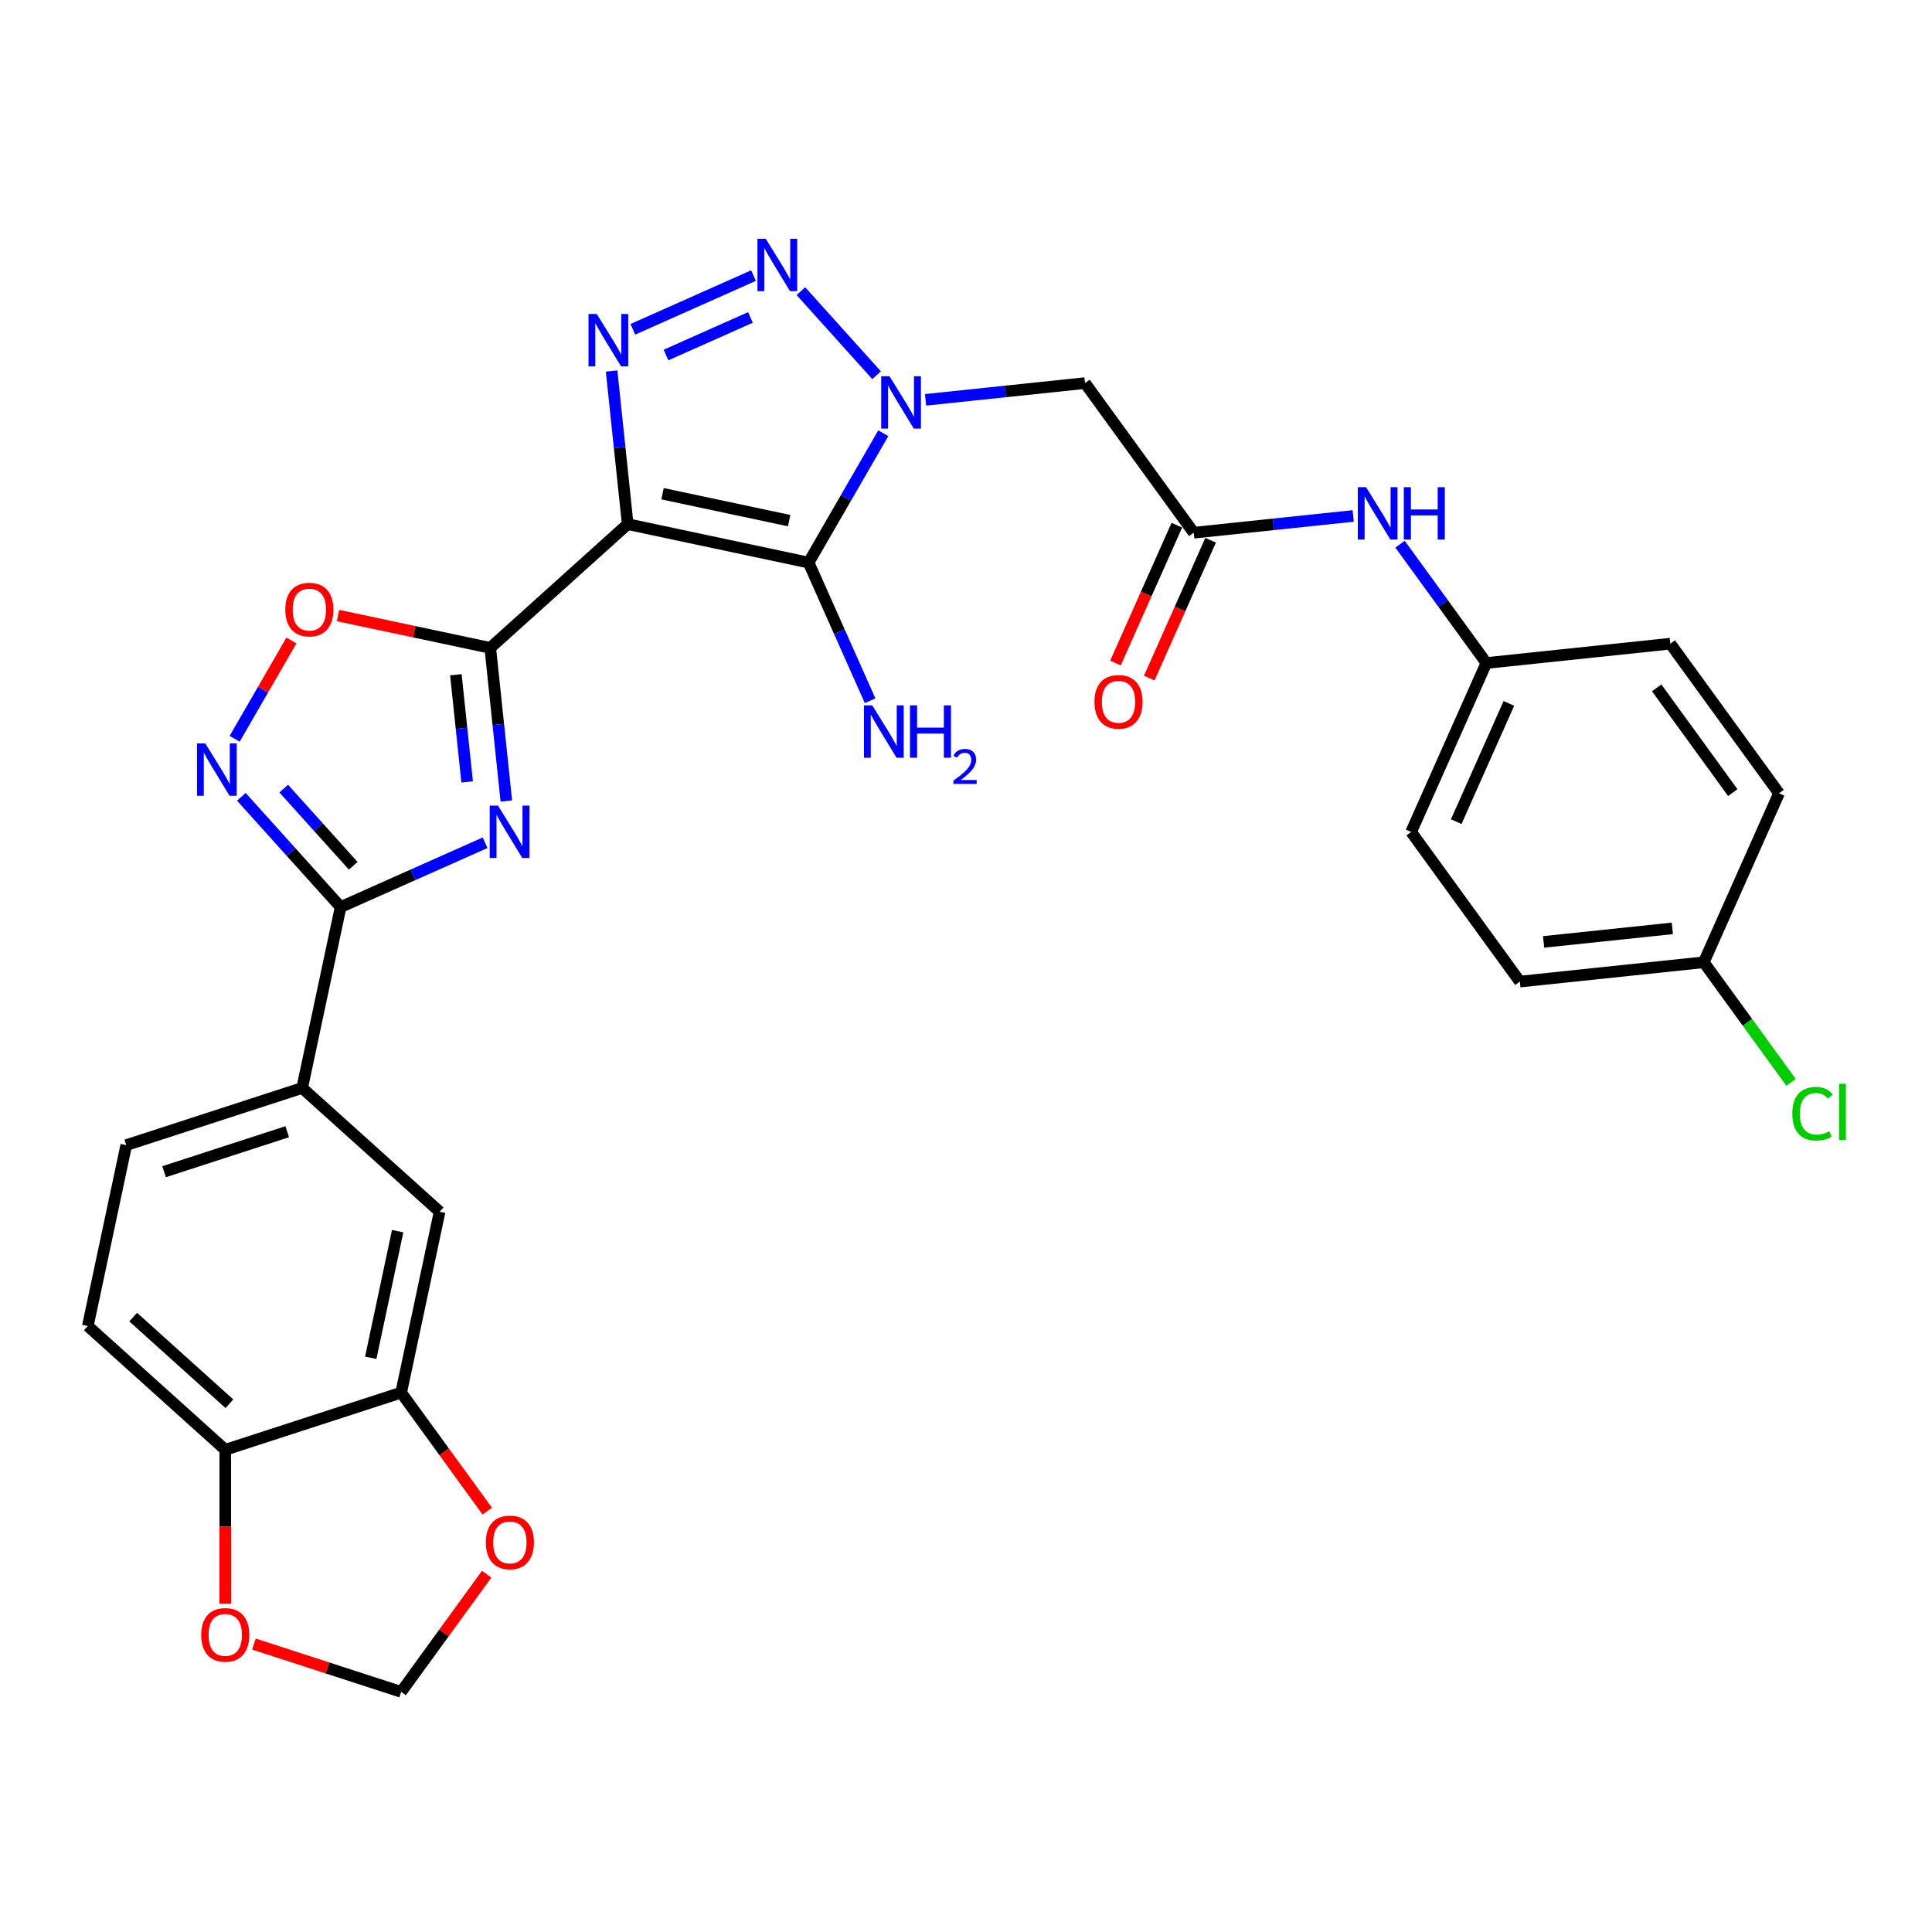 <?xml version='1.0' encoding='iso-8859-1'?>
<svg version='1.1' baseProfile='full'
              xmlns='http://www.w3.org/2000/svg'
                      xmlns:rdkit='http://www.rdkit.org/xml'
                      xmlns:xlink='http://www.w3.org/1999/xlink'
                  xml:space='preserve'
width='1000px' height='1000px' viewBox='0 0 1000 1000'>
<!-- END OF HEADER -->
<rect style='opacity:1.0;fill:#FFFFFF;stroke:none' width='1000' height='1000' x='0' y='0'> </rect>
<path class='bond-1' d='M 324.894,271.294 L 418.532,291.197' style='fill:none;fill-rule:evenodd;stroke:#000000;stroke-width:6px;stroke-linecap:butt;stroke-linejoin:miter;stroke-opacity:1' />
<path class='bond-1' d='M 342.92,255.551 L 408.467,269.484' style='fill:none;fill-rule:evenodd;stroke:#000000;stroke-width:6px;stroke-linecap:butt;stroke-linejoin:miter;stroke-opacity:1' />
<path class='bond-2' d='M 324.894,271.294 L 253.753,335.349' style='fill:none;fill-rule:evenodd;stroke:#000000;stroke-width:6px;stroke-linecap:butt;stroke-linejoin:miter;stroke-opacity:1' />
<path class='bond-4' d='M 324.894,271.294 L 320.729,231.665' style='fill:none;fill-rule:evenodd;stroke:#000000;stroke-width:6px;stroke-linecap:butt;stroke-linejoin:miter;stroke-opacity:1' />
<path class='bond-4' d='M 320.729,231.665 L 316.564,192.037' style='fill:none;fill-rule:evenodd;stroke:#0000FF;stroke-width:6px;stroke-linecap:butt;stroke-linejoin:miter;stroke-opacity:1' />
<path class='bond-0' d='M 457.189,224.241 L 437.86,257.719' style='fill:none;fill-rule:evenodd;stroke:#0000FF;stroke-width:6px;stroke-linecap:butt;stroke-linejoin:miter;stroke-opacity:1' />
<path class='bond-0' d='M 437.86,257.719 L 418.532,291.197' style='fill:none;fill-rule:evenodd;stroke:#000000;stroke-width:6px;stroke-linecap:butt;stroke-linejoin:miter;stroke-opacity:1' />
<path class='bond-9' d='M 479.071,206.96 L 520.337,202.623' style='fill:none;fill-rule:evenodd;stroke:#0000FF;stroke-width:6px;stroke-linecap:butt;stroke-linejoin:miter;stroke-opacity:1' />
<path class='bond-9' d='M 520.337,202.623 L 561.602,198.286' style='fill:none;fill-rule:evenodd;stroke:#000000;stroke-width:6px;stroke-linecap:butt;stroke-linejoin:miter;stroke-opacity:1' />
<path class='bond-30' d='M 453.722,194.216 L 414.542,150.702' style='fill:none;fill-rule:evenodd;stroke:#0000FF;stroke-width:6px;stroke-linecap:butt;stroke-linejoin:miter;stroke-opacity:1' />
<path class='bond-18' d='M 418.532,291.197 L 434.45,326.949' style='fill:none;fill-rule:evenodd;stroke:#000000;stroke-width:6px;stroke-linecap:butt;stroke-linejoin:miter;stroke-opacity:1' />
<path class='bond-18' d='M 434.45,326.949 L 450.368,362.702' style='fill:none;fill-rule:evenodd;stroke:#0000FF;stroke-width:6px;stroke-linecap:butt;stroke-linejoin:miter;stroke-opacity:1' />
<path class='bond-3' d='M 253.753,335.349 L 257.918,374.978' style='fill:none;fill-rule:evenodd;stroke:#000000;stroke-width:6px;stroke-linecap:butt;stroke-linejoin:miter;stroke-opacity:1' />
<path class='bond-3' d='M 257.918,374.978 L 262.083,414.606' style='fill:none;fill-rule:evenodd;stroke:#0000FF;stroke-width:6px;stroke-linecap:butt;stroke-linejoin:miter;stroke-opacity:1' />
<path class='bond-3' d='M 235.961,349.239 L 238.877,376.979' style='fill:none;fill-rule:evenodd;stroke:#000000;stroke-width:6px;stroke-linecap:butt;stroke-linejoin:miter;stroke-opacity:1' />
<path class='bond-3' d='M 238.877,376.979 L 241.792,404.719' style='fill:none;fill-rule:evenodd;stroke:#0000FF;stroke-width:6px;stroke-linecap:butt;stroke-linejoin:miter;stroke-opacity:1' />
<path class='bond-8' d='M 253.753,335.349 L 214.353,326.975' style='fill:none;fill-rule:evenodd;stroke:#000000;stroke-width:6px;stroke-linecap:butt;stroke-linejoin:miter;stroke-opacity:1' />
<path class='bond-8' d='M 214.353,326.975 L 174.953,318.6' style='fill:none;fill-rule:evenodd;stroke:#FF0000;stroke-width:6px;stroke-linecap:butt;stroke-linejoin:miter;stroke-opacity:1' />
<path class='bond-6' d='M 251.085,436.198 L 213.695,452.845' style='fill:none;fill-rule:evenodd;stroke:#0000FF;stroke-width:6px;stroke-linecap:butt;stroke-linejoin:miter;stroke-opacity:1' />
<path class='bond-6' d='M 213.695,452.845 L 176.306,469.492' style='fill:none;fill-rule:evenodd;stroke:#000000;stroke-width:6px;stroke-linecap:butt;stroke-linejoin:miter;stroke-opacity:1' />
<path class='bond-5' d='M 327.562,170.445 L 390.013,142.64' style='fill:none;fill-rule:evenodd;stroke:#0000FF;stroke-width:6px;stroke-linecap:butt;stroke-linejoin:miter;stroke-opacity:1' />
<path class='bond-5' d='M 344.717,183.765 L 388.433,164.301' style='fill:none;fill-rule:evenodd;stroke:#0000FF;stroke-width:6px;stroke-linecap:butt;stroke-linejoin:miter;stroke-opacity:1' />
<path class='bond-11' d='M 176.306,469.492 L 156.402,563.13' style='fill:none;fill-rule:evenodd;stroke:#000000;stroke-width:6px;stroke-linecap:butt;stroke-linejoin:miter;stroke-opacity:1' />
<path class='bond-31' d='M 176.306,469.492 L 150.615,440.959' style='fill:none;fill-rule:evenodd;stroke:#000000;stroke-width:6px;stroke-linecap:butt;stroke-linejoin:miter;stroke-opacity:1' />
<path class='bond-31' d='M 150.615,440.959 L 124.925,412.427' style='fill:none;fill-rule:evenodd;stroke:#0000FF;stroke-width:6px;stroke-linecap:butt;stroke-linejoin:miter;stroke-opacity:1' />
<path class='bond-31' d='M 182.827,448.121 L 164.843,428.148' style='fill:none;fill-rule:evenodd;stroke:#000000;stroke-width:6px;stroke-linecap:butt;stroke-linejoin:miter;stroke-opacity:1' />
<path class='bond-31' d='M 164.843,428.148 L 146.86,408.176' style='fill:none;fill-rule:evenodd;stroke:#0000FF;stroke-width:6px;stroke-linecap:butt;stroke-linejoin:miter;stroke-opacity:1' />
<path class='bond-7' d='M 121.458,382.402 L 136.15,356.955' style='fill:none;fill-rule:evenodd;stroke:#0000FF;stroke-width:6px;stroke-linecap:butt;stroke-linejoin:miter;stroke-opacity:1' />
<path class='bond-7' d='M 136.15,356.955 L 150.841,331.509' style='fill:none;fill-rule:evenodd;stroke:#FF0000;stroke-width:6px;stroke-linecap:butt;stroke-linejoin:miter;stroke-opacity:1' />
<path class='bond-10' d='M 561.602,198.286 L 617.871,275.733' style='fill:none;fill-rule:evenodd;stroke:#000000;stroke-width:6px;stroke-linecap:butt;stroke-linejoin:miter;stroke-opacity:1' />
<path class='bond-15' d='M 617.871,275.733 L 659.136,271.396' style='fill:none;fill-rule:evenodd;stroke:#000000;stroke-width:6px;stroke-linecap:butt;stroke-linejoin:miter;stroke-opacity:1' />
<path class='bond-15' d='M 659.136,271.396 L 700.402,267.059' style='fill:none;fill-rule:evenodd;stroke:#0000FF;stroke-width:6px;stroke-linecap:butt;stroke-linejoin:miter;stroke-opacity:1' />
<path class='bond-20' d='M 609.126,271.839 L 593.242,307.515' style='fill:none;fill-rule:evenodd;stroke:#000000;stroke-width:6px;stroke-linecap:butt;stroke-linejoin:miter;stroke-opacity:1' />
<path class='bond-20' d='M 593.242,307.515 L 577.358,343.191' style='fill:none;fill-rule:evenodd;stroke:#FF0000;stroke-width:6px;stroke-linecap:butt;stroke-linejoin:miter;stroke-opacity:1' />
<path class='bond-20' d='M 626.616,279.627 L 610.732,315.303' style='fill:none;fill-rule:evenodd;stroke:#000000;stroke-width:6px;stroke-linecap:butt;stroke-linejoin:miter;stroke-opacity:1' />
<path class='bond-20' d='M 610.732,315.303 L 594.848,350.978' style='fill:none;fill-rule:evenodd;stroke:#FF0000;stroke-width:6px;stroke-linecap:butt;stroke-linejoin:miter;stroke-opacity:1' />
<path class='bond-13' d='M 156.402,563.13 L 227.544,627.185' style='fill:none;fill-rule:evenodd;stroke:#000000;stroke-width:6px;stroke-linecap:butt;stroke-linejoin:miter;stroke-opacity:1' />
<path class='bond-21' d='M 156.402,563.13 L 65.358,592.712' style='fill:none;fill-rule:evenodd;stroke:#000000;stroke-width:6px;stroke-linecap:butt;stroke-linejoin:miter;stroke-opacity:1' />
<path class='bond-21' d='M 148.662,585.776 L 84.931,606.483' style='fill:none;fill-rule:evenodd;stroke:#000000;stroke-width:6px;stroke-linecap:butt;stroke-linejoin:miter;stroke-opacity:1' />
<path class='bond-12' d='M 207.64,720.823 L 227.544,627.185' style='fill:none;fill-rule:evenodd;stroke:#000000;stroke-width:6px;stroke-linecap:butt;stroke-linejoin:miter;stroke-opacity:1' />
<path class='bond-12' d='M 191.898,702.797 L 205.83,637.25' style='fill:none;fill-rule:evenodd;stroke:#000000;stroke-width:6px;stroke-linecap:butt;stroke-linejoin:miter;stroke-opacity:1' />
<path class='bond-16' d='M 207.64,720.823 L 229.925,751.496' style='fill:none;fill-rule:evenodd;stroke:#000000;stroke-width:6px;stroke-linecap:butt;stroke-linejoin:miter;stroke-opacity:1' />
<path class='bond-16' d='M 229.925,751.496 L 252.21,782.169' style='fill:none;fill-rule:evenodd;stroke:#FF0000;stroke-width:6px;stroke-linecap:butt;stroke-linejoin:miter;stroke-opacity:1' />
<path class='bond-32' d='M 207.64,720.823 L 116.596,750.405' style='fill:none;fill-rule:evenodd;stroke:#000000;stroke-width:6px;stroke-linecap:butt;stroke-linejoin:miter;stroke-opacity:1' />
<path class='bond-14' d='M 116.596,750.405 L 45.455,686.35' style='fill:none;fill-rule:evenodd;stroke:#000000;stroke-width:6px;stroke-linecap:butt;stroke-linejoin:miter;stroke-opacity:1' />
<path class='bond-14' d='M 118.736,726.569 L 68.937,681.73' style='fill:none;fill-rule:evenodd;stroke:#000000;stroke-width:6px;stroke-linecap:butt;stroke-linejoin:miter;stroke-opacity:1' />
<path class='bond-17' d='M 116.596,750.405 L 116.596,790.219' style='fill:none;fill-rule:evenodd;stroke:#000000;stroke-width:6px;stroke-linecap:butt;stroke-linejoin:miter;stroke-opacity:1' />
<path class='bond-17' d='M 116.596,790.219 L 116.596,830.033' style='fill:none;fill-rule:evenodd;stroke:#FF0000;stroke-width:6px;stroke-linecap:butt;stroke-linejoin:miter;stroke-opacity:1' />
<path class='bond-23' d='M 724.664,281.675 L 747.004,312.424' style='fill:none;fill-rule:evenodd;stroke:#0000FF;stroke-width:6px;stroke-linecap:butt;stroke-linejoin:miter;stroke-opacity:1' />
<path class='bond-23' d='M 747.004,312.424 L 769.345,343.174' style='fill:none;fill-rule:evenodd;stroke:#000000;stroke-width:6px;stroke-linecap:butt;stroke-linejoin:miter;stroke-opacity:1' />
<path class='bond-19' d='M 251.904,814.793 L 229.772,845.255' style='fill:none;fill-rule:evenodd;stroke:#FF0000;stroke-width:6px;stroke-linecap:butt;stroke-linejoin:miter;stroke-opacity:1' />
<path class='bond-19' d='M 229.772,845.255 L 207.64,875.717' style='fill:none;fill-rule:evenodd;stroke:#000000;stroke-width:6px;stroke-linecap:butt;stroke-linejoin:miter;stroke-opacity:1' />
<path class='bond-33' d='M 131.434,850.956 L 169.537,863.337' style='fill:none;fill-rule:evenodd;stroke:#FF0000;stroke-width:6px;stroke-linecap:butt;stroke-linejoin:miter;stroke-opacity:1' />
<path class='bond-33' d='M 169.537,863.337 L 207.64,875.717' style='fill:none;fill-rule:evenodd;stroke:#000000;stroke-width:6px;stroke-linecap:butt;stroke-linejoin:miter;stroke-opacity:1' />
<path class='bond-22' d='M 65.358,592.712 L 45.455,686.35' style='fill:none;fill-rule:evenodd;stroke:#000000;stroke-width:6px;stroke-linecap:butt;stroke-linejoin:miter;stroke-opacity:1' />
<path class='bond-26' d='M 769.345,343.174 L 864.55,333.167' style='fill:none;fill-rule:evenodd;stroke:#000000;stroke-width:6px;stroke-linecap:butt;stroke-linejoin:miter;stroke-opacity:1' />
<path class='bond-27' d='M 769.345,343.174 L 730.408,430.627' style='fill:none;fill-rule:evenodd;stroke:#000000;stroke-width:6px;stroke-linecap:butt;stroke-linejoin:miter;stroke-opacity:1' />
<path class='bond-27' d='M 780.995,364.079 L 753.739,425.296' style='fill:none;fill-rule:evenodd;stroke:#000000;stroke-width:6px;stroke-linecap:butt;stroke-linejoin:miter;stroke-opacity:1' />
<path class='bond-24' d='M 881.882,498.068 L 786.677,508.074' style='fill:none;fill-rule:evenodd;stroke:#000000;stroke-width:6px;stroke-linecap:butt;stroke-linejoin:miter;stroke-opacity:1' />
<path class='bond-24' d='M 865.6,480.528 L 798.956,487.532' style='fill:none;fill-rule:evenodd;stroke:#000000;stroke-width:6px;stroke-linecap:butt;stroke-linejoin:miter;stroke-opacity:1' />
<path class='bond-25' d='M 881.882,498.068 L 904.466,529.152' style='fill:none;fill-rule:evenodd;stroke:#000000;stroke-width:6px;stroke-linecap:butt;stroke-linejoin:miter;stroke-opacity:1' />
<path class='bond-25' d='M 904.466,529.152 L 927.05,560.236' style='fill:none;fill-rule:evenodd;stroke:#00CC00;stroke-width:6px;stroke-linecap:butt;stroke-linejoin:miter;stroke-opacity:1' />
<path class='bond-34' d='M 881.882,498.068 L 920.819,410.614' style='fill:none;fill-rule:evenodd;stroke:#000000;stroke-width:6px;stroke-linecap:butt;stroke-linejoin:miter;stroke-opacity:1' />
<path class='bond-29' d='M 864.55,333.167 L 920.819,410.614' style='fill:none;fill-rule:evenodd;stroke:#000000;stroke-width:6px;stroke-linecap:butt;stroke-linejoin:miter;stroke-opacity:1' />
<path class='bond-29' d='M 857.501,356.038 L 896.889,410.251' style='fill:none;fill-rule:evenodd;stroke:#000000;stroke-width:6px;stroke-linecap:butt;stroke-linejoin:miter;stroke-opacity:1' />
<path class='bond-28' d='M 730.408,430.627 L 786.677,508.074' style='fill:none;fill-rule:evenodd;stroke:#000000;stroke-width:6px;stroke-linecap:butt;stroke-linejoin:miter;stroke-opacity:1' />
<path  class='atom-1' d='M 460.404 194.737
L 469.288 209.097
Q 470.169 210.513, 471.585 213.079
Q 473.002 215.644, 473.079 215.798
L 473.079 194.737
L 476.678 194.737
L 476.678 221.848
L 472.964 221.848
L 463.429 206.148
Q 462.319 204.31, 461.132 202.204
Q 459.983 200.098, 459.638 199.447
L 459.638 221.848
L 456.115 221.848
L 456.115 194.737
L 460.404 194.737
' fill='#0000FF'/>
<path  class='atom-4' d='M 257.767 416.999
L 266.65 431.359
Q 267.531 432.776, 268.948 435.341
Q 270.365 437.907, 270.441 438.06
L 270.441 416.999
L 274.041 416.999
L 274.041 444.11
L 270.326 444.11
L 260.792 428.41
Q 259.681 426.572, 258.494 424.466
Q 257.345 422.36, 257.001 421.709
L 257.001 444.11
L 253.478 444.11
L 253.478 416.999
L 257.767 416.999
' fill='#0000FF'/>
<path  class='atom-5' d='M 308.895 162.533
L 317.779 176.892
Q 318.659 178.309, 320.076 180.875
Q 321.493 183.44, 321.569 183.593
L 321.569 162.533
L 325.169 162.533
L 325.169 189.643
L 321.455 189.643
L 311.92 173.944
Q 310.809 172.106, 309.622 170
Q 308.474 167.894, 308.129 167.243
L 308.129 189.643
L 304.606 189.643
L 304.606 162.533
L 308.895 162.533
' fill='#0000FF'/>
<path  class='atom-6' d='M 396.348 123.596
L 405.232 137.955
Q 406.113 139.372, 407.53 141.938
Q 408.946 144.503, 409.023 144.656
L 409.023 123.596
L 412.622 123.596
L 412.622 150.707
L 408.908 150.707
L 399.373 135.007
Q 398.263 133.169, 397.076 131.063
Q 395.927 128.957, 395.583 128.306
L 395.583 150.707
L 392.06 150.707
L 392.06 123.596
L 396.348 123.596
' fill='#0000FF'/>
<path  class='atom-8' d='M 106.257 384.795
L 115.141 399.155
Q 116.022 400.571, 117.439 403.137
Q 118.855 405.702, 118.932 405.856
L 118.932 384.795
L 122.531 384.795
L 122.531 411.906
L 118.817 411.906
L 109.282 396.206
Q 108.172 394.368, 106.985 392.262
Q 105.836 390.156, 105.491 389.505
L 105.491 411.906
L 101.969 411.906
L 101.969 384.795
L 106.257 384.795
' fill='#0000FF'/>
<path  class='atom-9' d='M 147.67 315.523
Q 147.67 309.013, 150.887 305.375
Q 154.103 301.737, 160.115 301.737
Q 166.127 301.737, 169.343 305.375
Q 172.56 309.013, 172.56 315.523
Q 172.56 322.109, 169.305 325.861
Q 166.05 329.576, 160.115 329.576
Q 154.141 329.576, 150.887 325.861
Q 147.67 322.147, 147.67 315.523
M 160.115 326.512
Q 164.25 326.512, 166.471 323.755
Q 168.731 320.96, 168.731 315.523
Q 168.731 310.2, 166.471 307.52
Q 164.25 304.801, 160.115 304.801
Q 155.979 304.801, 153.72 307.481
Q 151.499 310.162, 151.499 315.523
Q 151.499 320.998, 153.72 323.755
Q 155.979 326.512, 160.115 326.512
' fill='#FF0000'/>
<path  class='atom-16' d='M 707.084 252.171
L 715.967 266.531
Q 716.848 267.947, 718.265 270.513
Q 719.682 273.079, 719.758 273.232
L 719.758 252.171
L 723.358 252.171
L 723.358 279.282
L 719.643 279.282
L 710.109 263.582
Q 708.998 261.744, 707.811 259.638
Q 706.662 257.532, 706.318 256.881
L 706.318 279.282
L 702.795 279.282
L 702.795 252.171
L 707.084 252.171
' fill='#0000FF'/>
<path  class='atom-16' d='M 726.613 252.171
L 730.289 252.171
L 730.289 263.697
L 744.15 263.697
L 744.15 252.171
L 747.826 252.171
L 747.826 279.282
L 744.15 279.282
L 744.15 266.76
L 730.289 266.76
L 730.289 279.282
L 726.613 279.282
L 726.613 252.171
' fill='#0000FF'/>
<path  class='atom-17' d='M 251.464 798.347
Q 251.464 791.837, 254.68 788.2
Q 257.897 784.562, 263.909 784.562
Q 269.921 784.562, 273.137 788.2
Q 276.354 791.837, 276.354 798.347
Q 276.354 804.933, 273.099 808.686
Q 269.844 812.4, 263.909 812.4
Q 257.935 812.4, 254.68 808.686
Q 251.464 804.971, 251.464 798.347
M 263.909 809.337
Q 268.044 809.337, 270.265 806.58
Q 272.524 803.784, 272.524 798.347
Q 272.524 793.024, 270.265 790.344
Q 268.044 787.625, 263.909 787.625
Q 259.773 787.625, 257.514 790.306
Q 255.293 792.986, 255.293 798.347
Q 255.293 803.823, 257.514 806.58
Q 259.773 809.337, 263.909 809.337
' fill='#FF0000'/>
<path  class='atom-18' d='M 104.151 846.212
Q 104.151 839.702, 107.367 836.064
Q 110.584 832.427, 116.596 832.427
Q 122.608 832.427, 125.824 836.064
Q 129.041 839.702, 129.041 846.212
Q 129.041 852.798, 125.786 856.551
Q 122.531 860.265, 116.596 860.265
Q 110.622 860.265, 107.367 856.551
Q 104.151 852.836, 104.151 846.212
M 116.596 857.202
Q 120.731 857.202, 122.952 854.445
Q 125.211 851.649, 125.211 846.212
Q 125.211 840.889, 122.952 838.209
Q 120.731 835.49, 116.596 835.49
Q 112.46 835.49, 110.201 838.17
Q 107.98 840.851, 107.98 846.212
Q 107.98 851.688, 110.201 854.445
Q 112.46 857.202, 116.596 857.202
' fill='#FF0000'/>
<path  class='atom-19' d='M 451.476 365.095
L 460.36 379.455
Q 461.241 380.871, 462.657 383.437
Q 464.074 386.003, 464.151 386.156
L 464.151 365.095
L 467.75 365.095
L 467.75 392.206
L 464.036 392.206
L 454.501 376.506
Q 453.391 374.668, 452.204 372.562
Q 451.055 370.456, 450.71 369.805
L 450.71 392.206
L 447.187 392.206
L 447.187 365.095
L 451.476 365.095
' fill='#0000FF'/>
<path  class='atom-19' d='M 471.005 365.095
L 474.681 365.095
L 474.681 376.621
L 488.543 376.621
L 488.543 365.095
L 492.219 365.095
L 492.219 392.206
L 488.543 392.206
L 488.543 379.684
L 474.681 379.684
L 474.681 392.206
L 471.005 392.206
L 471.005 365.095
' fill='#0000FF'/>
<path  class='atom-19' d='M 493.533 391.255
Q 494.19 389.561, 495.757 388.626
Q 497.324 387.666, 499.497 387.666
Q 502.201 387.666, 503.718 389.132
Q 505.234 390.598, 505.234 393.201
Q 505.234 395.854, 503.263 398.331
Q 501.317 400.808, 497.273 403.739
L 505.537 403.739
L 505.537 405.761
L 493.482 405.761
L 493.482 404.068
Q 496.818 401.692, 498.79 399.923
Q 500.786 398.154, 501.746 396.562
Q 502.707 394.97, 502.707 393.327
Q 502.707 391.608, 501.848 390.648
Q 500.988 389.688, 499.497 389.688
Q 498.057 389.688, 497.096 390.269
Q 496.136 390.85, 495.454 392.139
L 493.533 391.255
' fill='#0000FF'/>
<path  class='atom-21' d='M 566.489 363.263
Q 566.489 356.754, 569.706 353.116
Q 572.922 349.478, 578.934 349.478
Q 584.946 349.478, 588.162 353.116
Q 591.379 356.754, 591.379 363.263
Q 591.379 369.849, 588.124 373.602
Q 584.869 377.316, 578.934 377.316
Q 572.96 377.316, 569.706 373.602
Q 566.489 369.888, 566.489 363.263
M 578.934 374.253
Q 583.07 374.253, 585.29 371.496
Q 587.55 368.701, 587.55 363.263
Q 587.55 357.941, 585.29 355.26
Q 583.07 352.541, 578.934 352.541
Q 574.799 352.541, 572.539 355.222
Q 570.318 357.902, 570.318 363.263
Q 570.318 368.739, 572.539 371.496
Q 574.799 374.253, 578.934 374.253
' fill='#FF0000'/>
<path  class='atom-26' d='M 927.697 576.453
Q 927.697 569.714, 930.837 566.191
Q 934.015 562.63, 940.027 562.63
Q 945.618 562.63, 948.604 566.574
L 946.077 568.641
Q 943.894 565.77, 940.027 565.77
Q 935.93 565.77, 933.747 568.527
Q 931.603 571.245, 931.603 576.453
Q 931.603 581.814, 933.824 584.571
Q 936.083 587.328, 940.448 587.328
Q 943.435 587.328, 946.92 585.528
L 947.992 588.4
Q 946.575 589.319, 944.431 589.855
Q 942.286 590.391, 939.912 590.391
Q 934.015 590.391, 930.837 586.792
Q 927.697 583.192, 927.697 576.453
' fill='#00CC00'/>
<path  class='atom-26' d='M 951.898 560.983
L 955.42 560.983
L 955.42 590.047
L 951.898 590.047
L 951.898 560.983
' fill='#00CC00'/>
</svg>
